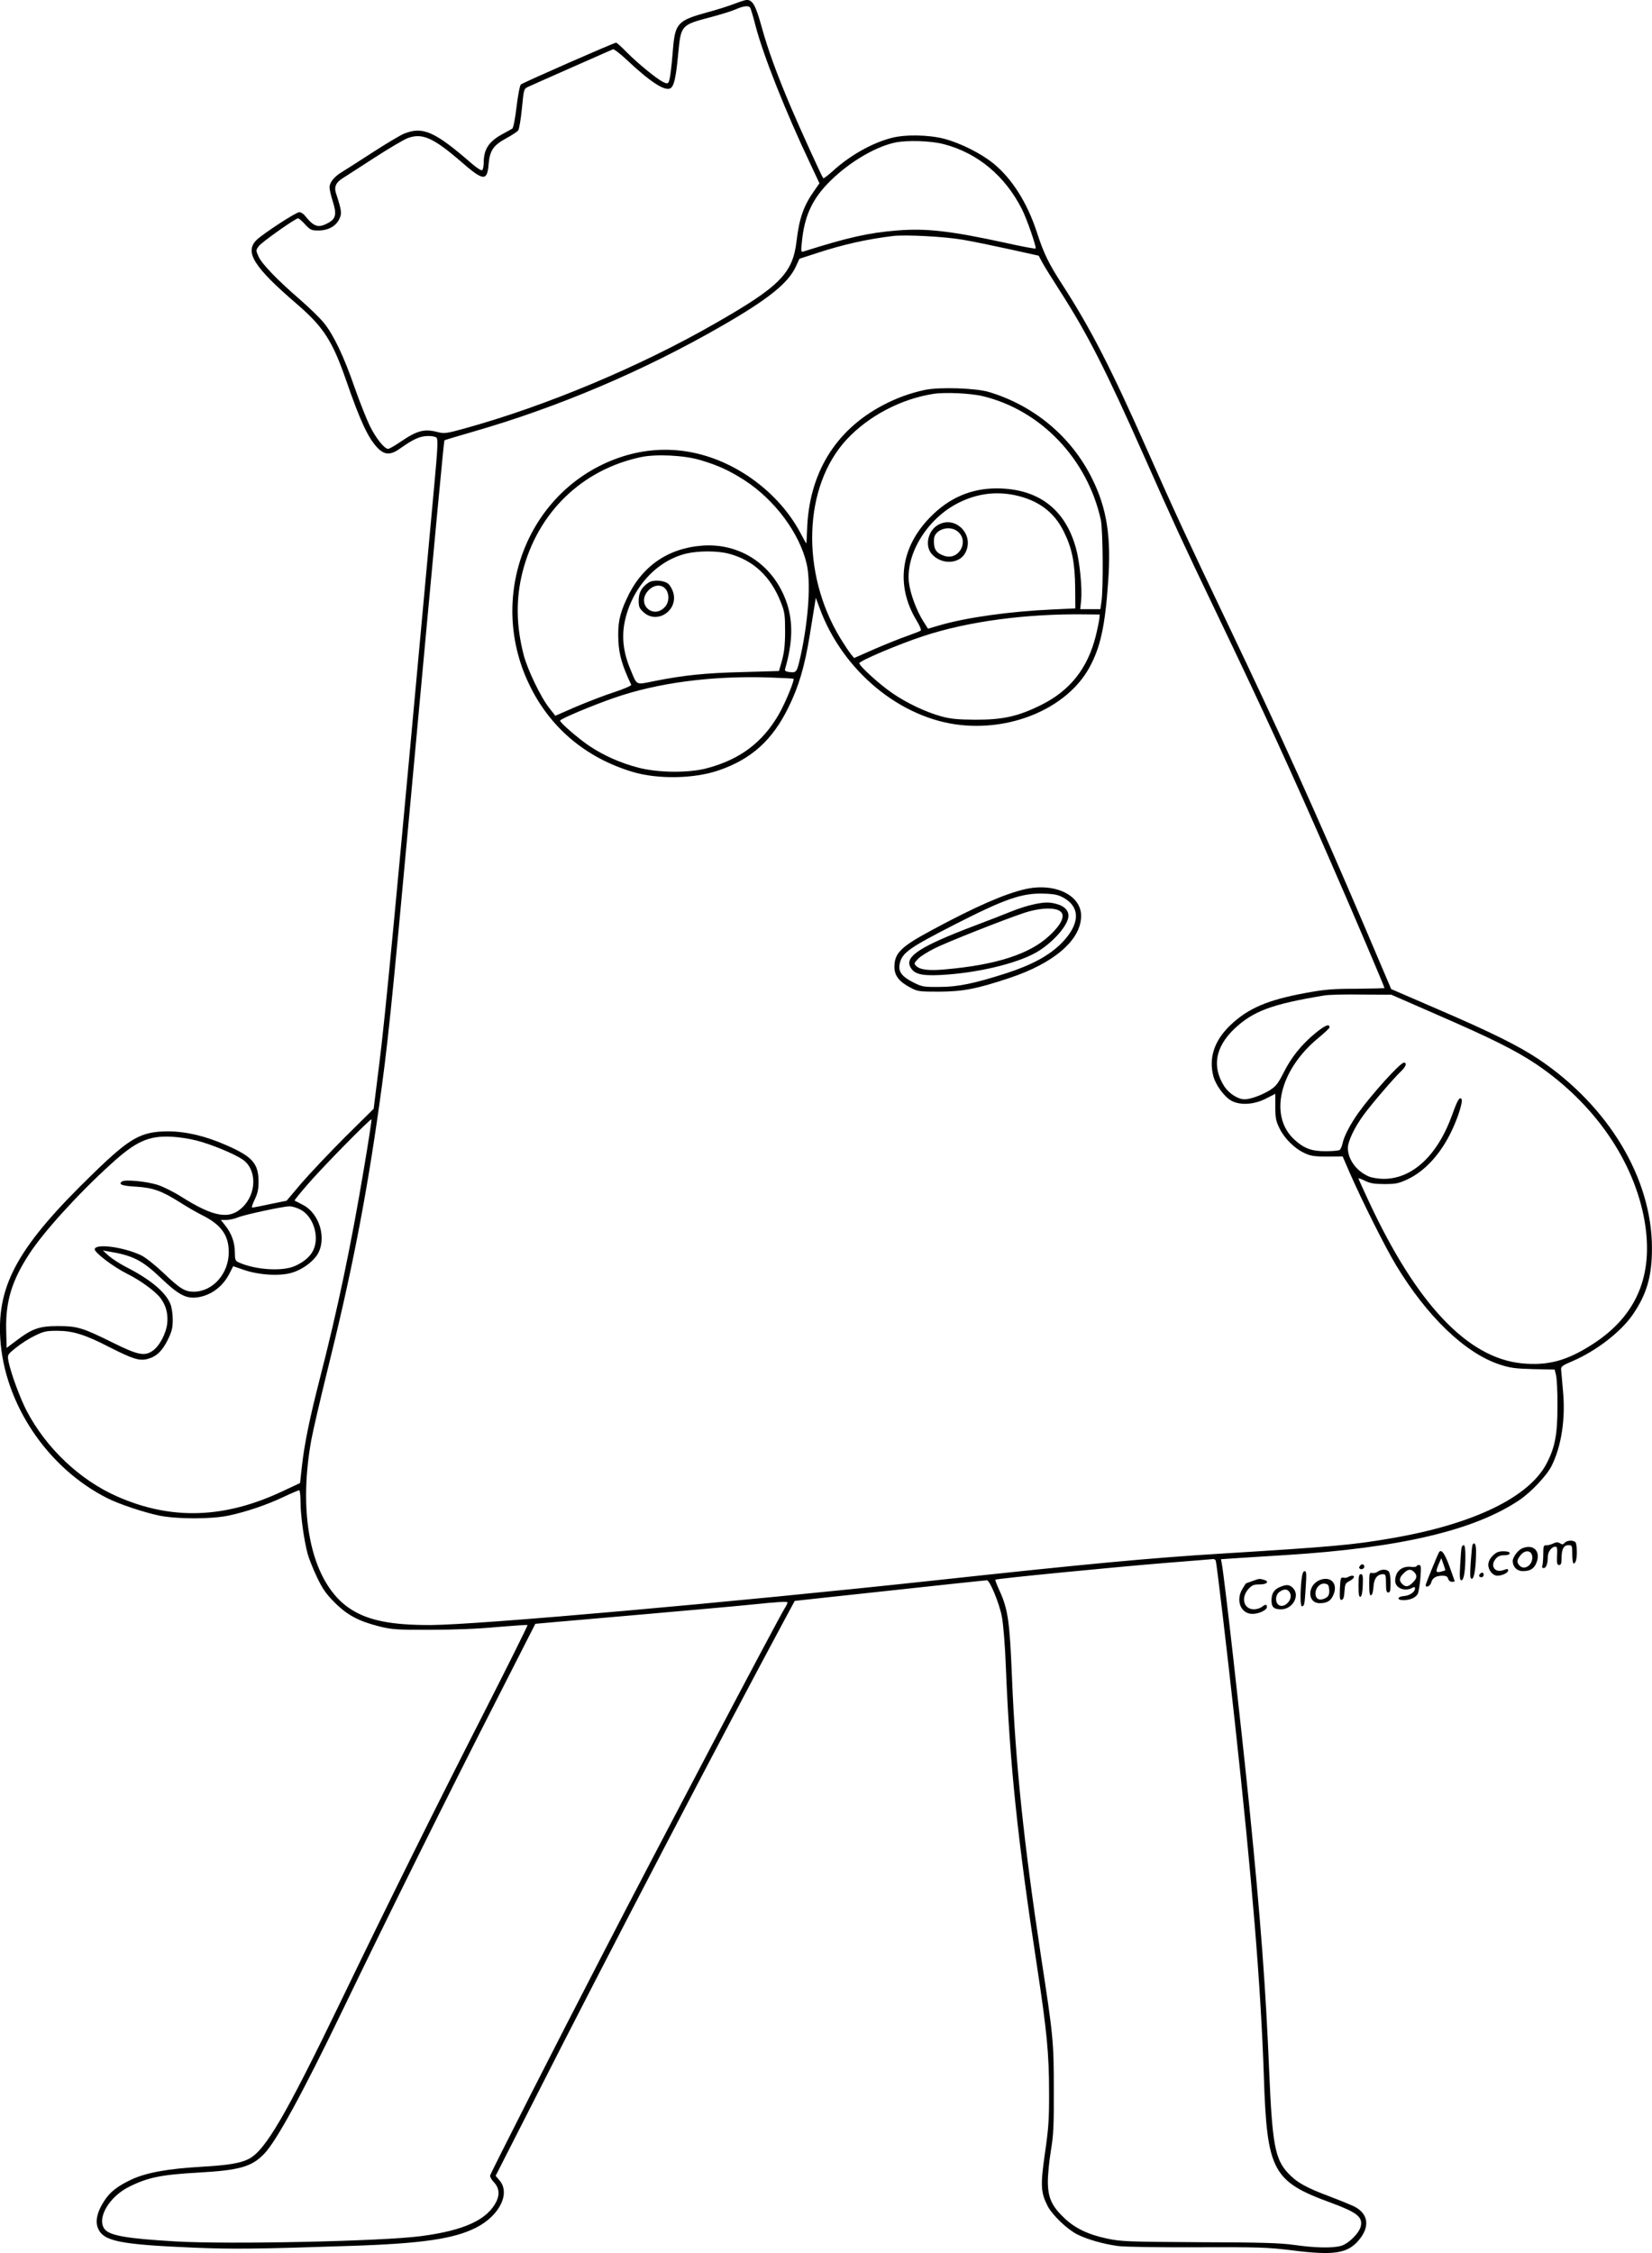 <?xml version="1.0" encoding="UTF-8"?>
<svg xmlns="http://www.w3.org/2000/svg" version="1.0" viewBox="0 0 1082.076 1475.536" preserveAspectRatio="xMidYMid meet">
  <g transform="translate(-66.153,1562.954) scale(0.1,-0.1)" fill="#000000" stroke="none">
    <path d="M5470 15604 c-36 -14 -114 -39 -175 -55 -193 -53 -211 -72 -225 -236 -11 -139 -20 -207 -30 -223 -6 -9 -14 -8 -38 4 -44 23 -167 124 -237 195 -33 34 -63 61 -68 61 -14 0 -611 -262 -624 -274 -7 -6 -19 -72 -28 -146 -9 -77 -21 -138 -28 -143 -7 -4 -30 -17 -52 -29 -99 -51 -134 -102 -135 -190 0 -26 -5 -50 -10 -53 -6 -4 -36 15 -67 42 -243 211 -320 246 -443 198 -25 -10 -119 -66 -210 -125 -91 -59 -182 -117 -202 -129 -48 -29 -78 -67 -78 -99 0 -14 10 -56 22 -94 26 -82 19 -112 -32 -139 -64 -35 -93 -25 -152 49 -10 12 -26 22 -36 22 -22 0 -233 -138 -280 -182 -80 -79 -18 -177 261 -417 177 -152 236 -243 327 -506 92 -266 145 -379 207 -441 46 -46 85 -46 149 1 82 58 126 78 176 79 26 1 52 -4 59 -11 10 -10 7 -75 -14 -300 -262 -2860 -321 -3484 -363 -3815 l-35 -280 -188 -186 c-103 -103 -231 -239 -285 -301 l-97 -115 -107 -22 c-59 -13 -112 -23 -118 -23 -6 -1 1 23 15 51 20 41 26 68 26 118 0 119 -40 165 -210 239 -138 61 -266 91 -384 91 -176 -1 -247 -41 -485 -272 -490 -474 -633 -726 -613 -1081 25 -428 308 -852 703 -1050 77 -39 244 -94 342 -114 120 -23 338 -23 452 1 116 25 247 69 359 122 51 24 98 44 102 44 5 0 9 -35 9 -77 0 -87 22 -246 46 -338 9 -33 37 -103 62 -155 36 -76 59 -109 116 -166 82 -82 157 -122 292 -156 80 -20 113 -23 334 -22 157 0 315 6 438 18 107 9 196 15 199 13 2 -3 -127 -263 -288 -579 -305 -598 -623 -1238 -934 -1883 -364 -754 -496 -980 -605 -1035 -53 -27 -133 -41 -310 -51 -223 -13 -359 -38 -459 -84 -92 -44 -141 -82 -179 -143 -44 -68 -58 -129 -39 -175 36 -86 140 -107 635 -128 251 -10 403 -9 1022 12 464 15 675 46 819 119 153 77 227 224 155 309 l-26 31 248 487 c466 920 1236 2395 1649 3163 l62 115 164 18 c849 92 1086 117 1095 117 19 0 82 -153 98 -239 9 -47 21 -192 26 -330 26 -642 76 -1122 205 -1966 63 -414 78 -566 78 -815 1 -183 -4 -243 -27 -402 -30 -209 -28 -256 17 -345 31 -60 127 -152 193 -186 67 -34 173 -64 269 -77 47 -6 262 -9 520 -8 403 1 456 0 625 -21 267 -33 355 -20 428 63 79 90 68 177 -26 225 -21 10 -93 40 -162 66 -157 59 -215 92 -272 153 -85 91 -103 190 -123 662 -23 555 -55 984 -130 1735 -55 544 -165 1519 -181 1596 l-5 27 88 6 c48 3 198 13 333 21 752 47 1241 162 1536 362 75 51 177 159 208 221 65 129 93 311 75 495 -5 62 -11 123 -12 136 -2 21 8 28 76 57 154 66 317 192 394 305 91 133 125 250 125 434 0 456 -283 929 -741 1237 -134 89 -304 174 -671 332 l-296 128 -172 404 c-322 754 -551 1260 -897 1984 -260 544 -353 745 -532 1149 -230 521 -369 791 -551 1073 -92 142 -124 207 -171 353 -62 187 -159 342 -280 442 -81 67 -219 136 -326 164 -102 26 -254 29 -345 5 -127 -33 -271 -114 -384 -217 -31 -28 -59 -49 -62 -47 -8 8 -150 320 -211 463 -89 209 -152 380 -193 530 -39 141 -59 176 -99 175 -9 -1 -45 -12 -81 -26z m105 -25 c4 -5 20 -58 35 -117 51 -196 199 -568 359 -905 l60 -128 -33 -47 c-70 -99 -99 -179 -117 -332 -25 -211 -110 -297 -534 -539 -493 -283 -1107 -540 -1635 -686 -121 -34 -139 -36 -178 -26 -91 24 -137 12 -247 -63 -37 -25 -73 -46 -81 -46 -25 0 -80 69 -121 152 -22 46 -66 157 -98 248 -70 203 -138 346 -202 425 -27 33 -98 102 -158 154 -149 129 -247 231 -270 280 -18 41 -18 42 2 69 19 26 239 181 257 182 5 0 26 -18 46 -40 33 -36 42 -40 86 -40 64 0 114 27 137 73 19 38 17 56 -21 172 -13 41 0 70 45 98 21 13 115 74 208 134 94 61 191 118 217 128 95 35 167 3 347 -152 149 -130 174 -133 183 -18 8 89 30 122 114 168 38 21 74 44 80 53 6 8 17 72 24 143 12 124 13 129 39 141 27 13 537 238 558 247 6 2 44 -27 85 -65 156 -147 253 -211 290 -191 24 13 37 67 52 229 18 186 18 186 216 238 63 17 135 39 160 50 51 23 86 27 95 11z m1270 -894 c221 -58 400 -208 510 -425 32 -62 97 -251 90 -258 -3 -3 -89 13 -192 36 -363 79 -522 98 -717 82 -185 -15 -319 -45 -610 -137 -18 -6 -19 -2 -12 63 16 162 63 269 165 377 123 130 303 241 441 272 80 18 239 13 325 -10z m120 -625 c66 -11 205 -40 310 -63 l190 -42 24 -45 c13 -25 65 -107 114 -184 183 -285 301 -517 560 -1101 191 -430 238 -533 462 -1000 310 -646 496 -1051 757 -1650 136 -310 348 -808 348 -816 0 -2 -82 -4 -183 -5 -153 0 -206 -4 -331 -27 -251 -46 -378 -100 -495 -211 -107 -102 -144 -217 -111 -338 16 -56 70 -130 115 -156 58 -33 151 -28 231 14 l59 30 0 -86 c0 -73 4 -93 28 -141 32 -66 99 -132 165 -162 38 -18 65 -22 147 -22 l101 1 48 -111 c86 -195 233 -487 301 -600 204 -338 454 -578 680 -652 67 -22 102 -27 220 -30 l140 -3 9 -38 c5 -20 10 -111 9 -202 0 -181 -15 -266 -69 -371 -113 -223 -478 -401 -1015 -493 -251 -44 -386 -56 -1114 -101 -474 -29 -888 -68 -1884 -176 -1347 -145 -2981 -290 -3296 -292 -257 -1 -410 29 -526 104 -250 160 -351 592 -259 1105 11 60 58 263 104 450 157 631 253 1118 340 1734 56 395 79 614 206 1995 181 1968 219 2367 223 2371 2 2 89 28 193 58 555 160 1113 397 1625 692 299 172 431 277 482 385 l25 54 114 37 c174 57 327 91 498 112 81 10 340 -4 455 -24z m3105 -5074 c366 -159 517 -235 651 -324 384 -258 645 -637 713 -1031 60 -353 -52 -619 -341 -805 -169 -109 -294 -142 -465 -125 -354 36 -687 388 -999 1057 -38 81 -69 150 -69 153 0 4 19 -3 43 -15 33 -16 60 -21 127 -21 75 0 93 4 153 32 116 55 221 172 292 327 40 86 69 182 60 197 -12 19 -27 -6 -61 -101 -95 -266 -260 -421 -449 -421 -33 0 -76 7 -96 15 -81 34 -138 111 -139 186 0 45 44 137 105 220 53 72 196 239 244 284 32 31 40 56 18 56 -24 0 -211 -207 -299 -330 -54 -77 -93 -152 -103 -200 -4 -19 -13 -38 -19 -42 -6 -4 -47 -8 -91 -8 -93 0 -141 18 -204 75 -170 154 -100 456 155 666 41 34 74 65 74 70 0 26 -29 14 -92 -37 -92 -76 -159 -159 -210 -262 -34 -67 -49 -87 -87 -111 -52 -33 -129 -61 -167 -61 -44 0 -103 38 -134 86 -81 128 -58 256 66 375 124 117 245 162 589 219 28 5 138 8 245 6 l195 -1 295 -129z m-7025 -1011 c-84 -501 -172 -922 -290 -1380 -65 -253 -100 -423 -116 -569 l-12 -109 -111 -52 c-382 -181 -731 -193 -1087 -36 -243 107 -463 314 -592 559 -45 86 -109 261 -121 333 -6 36 -4 39 51 83 32 26 87 61 123 78 57 28 75 32 145 32 104 0 185 -25 345 -108 152 -77 195 -91 250 -76 56 15 95 52 131 126 26 53 32 76 32 132 0 37 -7 83 -16 103 -32 78 -134 162 -292 242 -38 20 -88 52 -110 71 l-40 36 35 -6 c161 -26 222 -57 346 -175 115 -110 165 -136 239 -126 89 13 166 70 210 157 l24 47 73 -25 c97 -33 233 -41 310 -18 64 18 132 66 165 114 68 102 21 273 -92 331 -27 14 -52 27 -54 28 -2 1 36 49 85 105 95 111 412 433 419 427 2 -3 -20 -148 -50 -324z m-1096 185 c92 -23 243 -85 300 -123 95 -63 96 -222 1 -314 -86 -83 -189 -65 -404 71 -49 31 -118 65 -153 76 -74 23 -212 36 -232 22 -27 -19 0 -29 91 -34 112 -7 168 -27 287 -102 47 -30 111 -67 141 -82 129 -63 180 -133 180 -245 0 -141 -105 -259 -230 -259 -58 0 -91 21 -199 124 -56 53 -117 101 -146 115 -116 54 -296 78 -303 40 -4 -21 121 -116 213 -162 87 -43 185 -115 218 -159 36 -48 50 -102 44 -164 -7 -68 -51 -151 -97 -182 -53 -36 -98 -26 -263 56 -196 97 -230 107 -357 107 -121 0 -169 -17 -275 -98 l-60 -45 -3 120 c-4 184 37 321 151 495 90 140 318 392 533 587 165 151 249 189 400 181 45 -2 118 -13 163 -25z m682 -453 c81 -43 123 -171 85 -260 -18 -43 -61 -81 -121 -108 -83 -38 -262 -26 -370 23 -22 10 -25 18 -25 63 0 66 -21 125 -61 176 l-31 39 36 0 c20 0 53 7 74 16 43 18 292 72 338 73 17 1 51 -9 75 -22z m5994 -2299 c6 -17 74 -592 124 -1048 114 -1042 171 -1736 191 -2330 20 -618 57 -687 438 -826 171 -63 210 -93 197 -154 -10 -45 -81 -116 -130 -129 -57 -16 -172 -13 -305 6 -93 13 -214 17 -620 18 -464 3 -513 4 -603 23 -126 26 -213 68 -283 134 -83 79 -108 133 -109 238 0 47 9 139 20 205 17 101 20 165 19 400 0 312 -3 346 -84 873 -113 747 -167 1261 -190 1827 -15 369 -26 445 -82 568 -17 37 -29 69 -27 71 6 7 797 84 1119 110 162 13 301 24 308 25 7 1 15 -5 17 -11z m-2805 -274 c0 -4 -8 -21 -19 -38 -54 -89 -829 -1561 -1203 -2286 -278 -537 -722 -1410 -726 -1428 -2 -8 8 -26 22 -41 36 -37 42 -80 20 -127 -58 -121 -211 -192 -494 -229 -254 -34 -1255 -55 -1605 -35 -329 19 -439 39 -470 83 -50 71 33 211 162 275 122 61 208 79 453 93 270 15 350 38 431 122 79 80 253 399 510 932 274 569 709 1447 992 2000 l275 540 134 12 c73 6 347 30 608 53 261 23 556 49 655 59 205 21 255 24 255 15z M6720 13076 c-98 -21 -186 -53 -277 -101 -312 -165 -484 -449 -495 -817 -2 -49 -4 -88 -5 -88 -1 0 -18 30 -38 68 -78 148 -202 281 -353 380 -274 178 -579 214 -869 102 -570 -220 -828 -898 -558 -1467 135 -286 371 -486 681 -579 165 -49 401 -45 562 10 214 73 352 197 457 411 68 137 107 269 140 472 14 87 29 178 33 203 l7 45 24 -65 c150 -413 530 -728 928 -769 349 -36 696 119 838 373 74 133 105 274 125 566 21 294 -8 479 -105 675 -135 273 -377 477 -675 567 -85 26 -324 34 -420 14z m379 -41 c381 -92 685 -411 773 -810 14 -66 17 -454 4 -537 l-7 -48 -66 0 -66 0 6 57 c8 79 -9 254 -34 343 -71 257 -248 390 -519 391 -166 0 -310 -61 -432 -185 -198 -199 -232 -450 -93 -680 20 -32 32 -62 28 -66 -4 -4 -44 -19 -88 -35 -44 -15 -141 -54 -215 -86 l-134 -59 -22 27 c-13 16 -43 62 -69 104 -260 429 -242 993 42 1300 143 154 356 266 568 299 79 12 244 4 324 -15z m-1849 -419 c115 -34 189 -68 290 -133 197 -128 358 -345 405 -545 28 -119 13 -357 -36 -588 -27 -124 -29 -127 -74 -122 -27 3 -35 8 -31 21 49 168 53 302 13 426 -82 250 -304 401 -558 381 -227 -18 -398 -139 -493 -349 -48 -103 -59 -163 -54 -276 5 -91 24 -159 84 -286 2 -6 -48 -28 -113 -49 -65 -21 -178 -65 -251 -96 l-133 -58 -40 51 c-55 69 -144 254 -168 350 -49 191 -51 364 -7 540 99 390 389 671 776 753 100 21 284 12 390 -20z m2062 -230 c151 -33 255 -110 318 -239 54 -109 72 -201 74 -367 l1 -135 -150 -7 c-283 -13 -560 -52 -737 -103 l-78 -23 -31 49 c-44 69 -86 183 -94 254 -21 191 125 424 330 524 118 58 239 74 367 47z m-1879 -382 c162 -42 277 -149 344 -321 24 -60 27 -82 27 -188 0 -89 -6 -138 -20 -190 l-20 -70 -239 -7 c-246 -6 -387 -21 -578 -59 -125 -25 -111 -32 -157 79 -45 107 -57 207 -37 307 45 222 206 401 403 449 80 19 203 19 277 0z m2429 -429 c-2 -16 -12 -66 -23 -110 -53 -213 -169 -359 -359 -453 -152 -75 -249 -96 -430 -96 -115 1 -161 5 -223 22 -102 28 -228 88 -322 153 -82 56 -215 177 -215 195 0 15 258 125 421 178 290 96 672 147 1059 142 l95 -1 -3 -30z m-2003 -391 c8 -8 -52 -155 -94 -229 -106 -186 -254 -298 -470 -356 -121 -33 -325 -31 -456 4 -114 30 -224 79 -317 141 -70 47 -192 152 -192 166 0 11 215 101 357 150 283 98 634 144 1003 133 91 -3 167 -7 169 -9z M6803 12190 c-62 -37 -84 -131 -42 -184 60 -76 184 -74 224 4 62 120 -69 249 -182 180z m130 -40 c80 -63 11 -193 -86 -161 -55 19 -71 44 -68 109 3 63 99 95 154 52z M4910 11814 c-45 -29 -65 -65 -65 -117 0 -42 4 -52 33 -78 89 -80 228 14 193 131 -6 20 -20 45 -31 55 -27 24 -99 30 -130 9z m115 -47 c22 -32 19 -82 -7 -111 -74 -84 -185 11 -117 98 38 48 96 54 124 13z M7375 9806 c-135 -31 -328 -116 -608 -267 -205 -110 -247 -151 -247 -243 0 -55 31 -96 104 -134 48 -26 58 -27 191 -27 155 1 244 18 460 90 291 97 466 248 468 404 2 138 -173 222 -368 177z m253 -56 c114 -64 107 -177 -17 -301 -80 -79 -193 -140 -360 -194 -210 -67 -315 -89 -436 -89 -103 -1 -114 1 -170 29 -75 38 -100 70 -91 119 14 75 58 106 371 266 322 164 433 202 575 197 68 -2 94 -8 128 -27z M7425 9705 c-33 -7 -96 -27 -140 -45 -44 -18 -154 -61 -245 -95 -347 -132 -450 -198 -417 -266 24 -48 69 -61 197 -55 237 12 497 73 629 148 108 62 211 179 211 240 0 36 -28 64 -77 77 -48 14 -83 13 -158 -4z m170 -37 c51 -23 28 -86 -63 -169 -127 -118 -347 -189 -679 -218 -107 -10 -166 -3 -191 23 -15 14 -13 19 13 46 15 16 65 47 109 69 87 43 446 185 586 232 91 30 181 37 225 17z M10910 5525 c-9 -11 -16 -12 -30 -3 -14 9 -25 9 -47 -2 -15 -7 -36 -12 -45 -11 -15 2 -18 -6 -18 -58 0 -32 -3 -66 -6 -75 -4 -10 -1 -16 9 -16 16 0 27 29 27 76 0 30 25 64 48 64 14 0 15 -8 12 -72 -1 -38 1 -48 14 -48 12 0 16 11 16 46 0 58 14 84 45 84 24 0 25 -3 25 -60 0 -33 4 -60 9 -60 13 0 21 27 21 75 0 24 -3 50 -6 59 -8 20 -57 21 -74 1z M10307 5513 c-3 -5 -8 -56 -12 -115 -6 -91 -5 -108 8 -108 15 0 27 81 27 183 0 42 -11 61 -23 40z M10236 5498 c-3 -7 -7 -59 -10 -115 -5 -83 -3 -103 8 -103 16 0 26 62 26 161 0 41 -4 69 -10 69 -6 0 -12 -6 -14 -12z M10634 5490 c-29 -11 -64 -58 -64 -84 0 -38 28 -66 66 -66 48 0 73 15 89 54 31 74 -18 126 -91 96z m64 -55 c5 -53 -49 -92 -82 -60 -21 22 -20 37 5 69 30 38 73 33 77 -9z M10087 5463 c-10 -17 -87 -206 -87 -214 0 -21 30 -7 36 16 8 31 32 45 74 45 23 0 33 -5 37 -20 3 -11 14 -20 24 -20 11 0 19 1 19 3 0 1 -15 45 -34 97 -31 86 -54 118 -69 93z m41 -118 c-2 -1 -15 -5 -30 -9 -33 -7 -34 0 -12 52 l16 37 14 -39 c8 -22 13 -40 12 -41z M10439 5441 c-19 -20 -29 -40 -29 -60 0 -35 30 -71 59 -71 32 0 71 19 71 34 0 12 -5 12 -30 3 -56 -21 -90 26 -52 73 14 17 30 24 56 24 23 0 36 5 36 13 0 9 -14 13 -41 13 -31 0 -47 -6 -70 -29z M9571 5376 c-9 -10 -9 -16 -1 -21 17 -10 37 12 24 25 -8 8 -15 6 -23 -4z M9940 5372 c0 -4 -16 -6 -36 -4 -61 7 -104 -31 -104 -92 0 -46 62 -72 111 -46 14 8 19 7 19 -3 0 -23 -34 -47 -70 -50 -47 -3 -52 -27 -6 -27 42 0 78 15 93 39 6 10 14 56 18 104 6 76 5 87 -9 87 -9 0 -16 -4 -16 -8z m-16 -38 c22 -22 20 -41 -9 -69 -28 -29 -47 -31 -69 -9 -22 22 -20 41 9 69 28 29 47 31 69 9z M9685 5336 c-10 -7 -27 -11 -37 -8 -16 4 -18 -3 -18 -73 0 -57 3 -76 13 -73 7 3 13 26 15 56 3 54 25 82 64 82 15 0 18 -9 18 -60 0 -47 3 -60 15 -60 12 0 15 14 15 63 0 36 -5 68 -12 75 -16 16 -50 15 -73 -2z M9186 5279 c-9 -89 -7 -169 3 -169 16 0 18 11 25 123 6 89 5 107 -7 107 -10 0 -16 -18 -21 -61z M10357 5323 c-12 -11 -8 -23 8 -23 8 0 15 7 15 15 0 16 -12 20 -23 8z M9560 5244 c0 -56 3 -75 13 -72 8 3 13 30 15 76 2 60 0 72 -13 72 -12 0 -15 -14 -15 -76z M9491 5301 c-7 -5 -21 -6 -31 -4 -16 4 -19 -4 -22 -71 -2 -64 -1 -76 12 -74 11 2 16 19 18 56 3 46 6 54 33 67 30 16 39 35 17 35 -7 0 -19 -4 -27 -9z M8865 5275 c-22 -8 -41 -15 -42 -15 -1 0 -11 -15 -22 -34 -48 -76 -13 -166 64 -166 43 0 95 25 95 45 0 19 -10 19 -34 0 -11 -8 -34 -15 -51 -15 -67 0 -87 75 -37 132 25 27 36 31 75 31 50 0 65 20 25 31 -29 7 -26 8 -73 -9z M9310 5283 c-86 -31 -89 -153 -4 -153 48 0 73 15 90 56 30 71 -16 122 -86 97z m58 -64 c3 -37 -7 -52 -43 -63 -28 -8 -47 7 -47 38 0 37 30 68 61 64 22 -3 26 -9 29 -39z M9043 5235 c-37 -16 -53 -42 -53 -87 0 -44 15 -58 63 -58 76 0 126 91 77 140 -23 23 -43 24 -87 5z m69 -40 c20 -44 -42 -104 -77 -75 -23 19 -19 66 7 84 32 23 57 20 70 -9z"></path>
  </g>
</svg>
